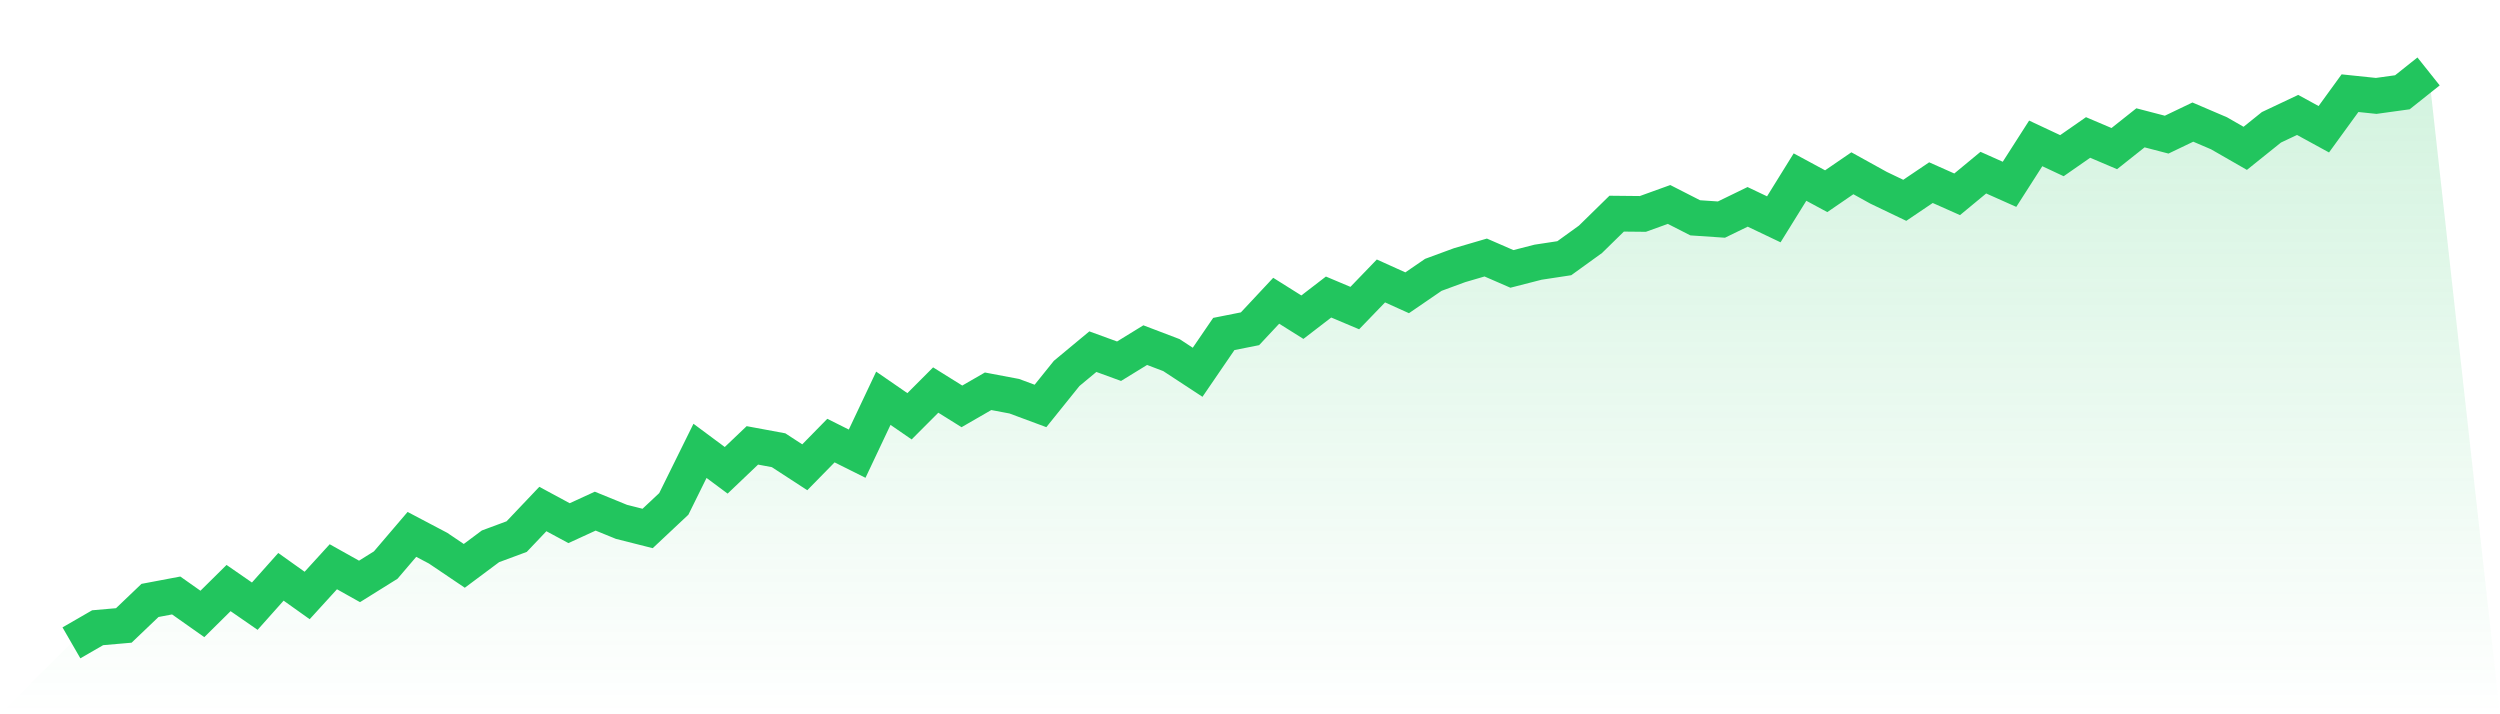 <svg viewBox="0 0 140 40" xmlns="http://www.w3.org/2000/svg">
<defs>
<linearGradient id="gradient" x1="0" x2="0" y1="0" y2="1">
<stop offset="0%" stop-color="#22c55e" stop-opacity="0.2"/>
<stop offset="100%" stop-color="#22c55e" stop-opacity="0"/>
</linearGradient>
</defs>
<path d="M4,36 L4,36 L5.467,35.153 L6.933,35.025 L8.4,33.624 L9.867,33.347 L11.333,34.381 L12.8,32.931 L14.267,33.946 L15.733,32.302 L17.2,33.347 L18.667,31.738 L20.133,32.559 L21.6,31.644 L23.067,29.926 L24.533,30.698 L26,31.688 L27.467,30.594 L28.933,30.05 L30.4,28.505 L31.867,29.297 L33.333,28.624 L34.8,29.223 L36.267,29.594 L37.733,28.218 L39.2,25.248 L40.667,26.337 L42.133,24.941 L43.6,25.213 L45.067,26.168 L46.533,24.673 L48,25.406 L49.467,22.302 L50.933,23.312 L52.4,21.842 L53.867,22.757 L55.333,21.911 L56.8,22.188 L58.267,22.733 L59.733,20.911 L61.2,19.693 L62.667,20.228 L64.133,19.327 L65.6,19.886 L67.067,20.847 L68.533,18.703 L70,18.411 L71.467,16.842 L72.933,17.762 L74.4,16.634 L75.867,17.252 L77.333,15.733 L78.8,16.396 L80.267,15.391 L81.733,14.851 L83.2,14.421 L84.667,15.059 L86.133,14.683 L87.6,14.46 L89.067,13.401 L90.533,11.965 L92,11.98 L93.467,11.45 L94.933,12.198 L96.4,12.297 L97.867,11.584 L99.333,12.282 L100.8,9.916 L102.267,10.708 L103.733,9.703 L105.2,10.515 L106.667,11.218 L108.133,10.228 L109.6,10.881 L111.067,9.668 L112.533,10.322 L114,8.03 L115.467,8.718 L116.933,7.698 L118.4,8.322 L119.867,7.158 L121.333,7.54 L122.8,6.837 L124.267,7.465 L125.733,8.307 L127.2,7.129 L128.667,6.436 L130.133,7.238 L131.6,5.218 L133.067,5.371 L134.533,5.168 L136,4 L140,40 L0,40 z" fill="url(#gradient)"/>
<path d="M4,36 L4,36 L5.467,35.153 L6.933,35.025 L8.4,33.624 L9.867,33.347 L11.333,34.381 L12.8,32.931 L14.267,33.946 L15.733,32.302 L17.2,33.347 L18.667,31.738 L20.133,32.559 L21.6,31.644 L23.067,29.926 L24.533,30.698 L26,31.688 L27.467,30.594 L28.933,30.05 L30.4,28.505 L31.867,29.297 L33.333,28.624 L34.8,29.223 L36.267,29.594 L37.733,28.218 L39.2,25.248 L40.667,26.337 L42.133,24.941 L43.6,25.213 L45.067,26.168 L46.533,24.673 L48,25.406 L49.467,22.302 L50.933,23.312 L52.4,21.842 L53.867,22.757 L55.333,21.911 L56.8,22.188 L58.267,22.733 L59.733,20.911 L61.2,19.693 L62.667,20.228 L64.133,19.327 L65.6,19.886 L67.067,20.847 L68.533,18.703 L70,18.411 L71.467,16.842 L72.933,17.762 L74.4,16.634 L75.867,17.252 L77.333,15.733 L78.8,16.396 L80.267,15.391 L81.733,14.851 L83.2,14.421 L84.667,15.059 L86.133,14.683 L87.6,14.46 L89.067,13.401 L90.533,11.965 L92,11.98 L93.467,11.45 L94.933,12.198 L96.4,12.297 L97.867,11.584 L99.333,12.282 L100.8,9.916 L102.267,10.708 L103.733,9.703 L105.2,10.515 L106.667,11.218 L108.133,10.228 L109.6,10.881 L111.067,9.668 L112.533,10.322 L114,8.03 L115.467,8.718 L116.933,7.698 L118.4,8.322 L119.867,7.158 L121.333,7.54 L122.8,6.837 L124.267,7.465 L125.733,8.307 L127.2,7.129 L128.667,6.436 L130.133,7.238 L131.6,5.218 L133.067,5.371 L134.533,5.168 L136,4" fill="none" stroke="#22c55e" stroke-width="2"/>
</svg>